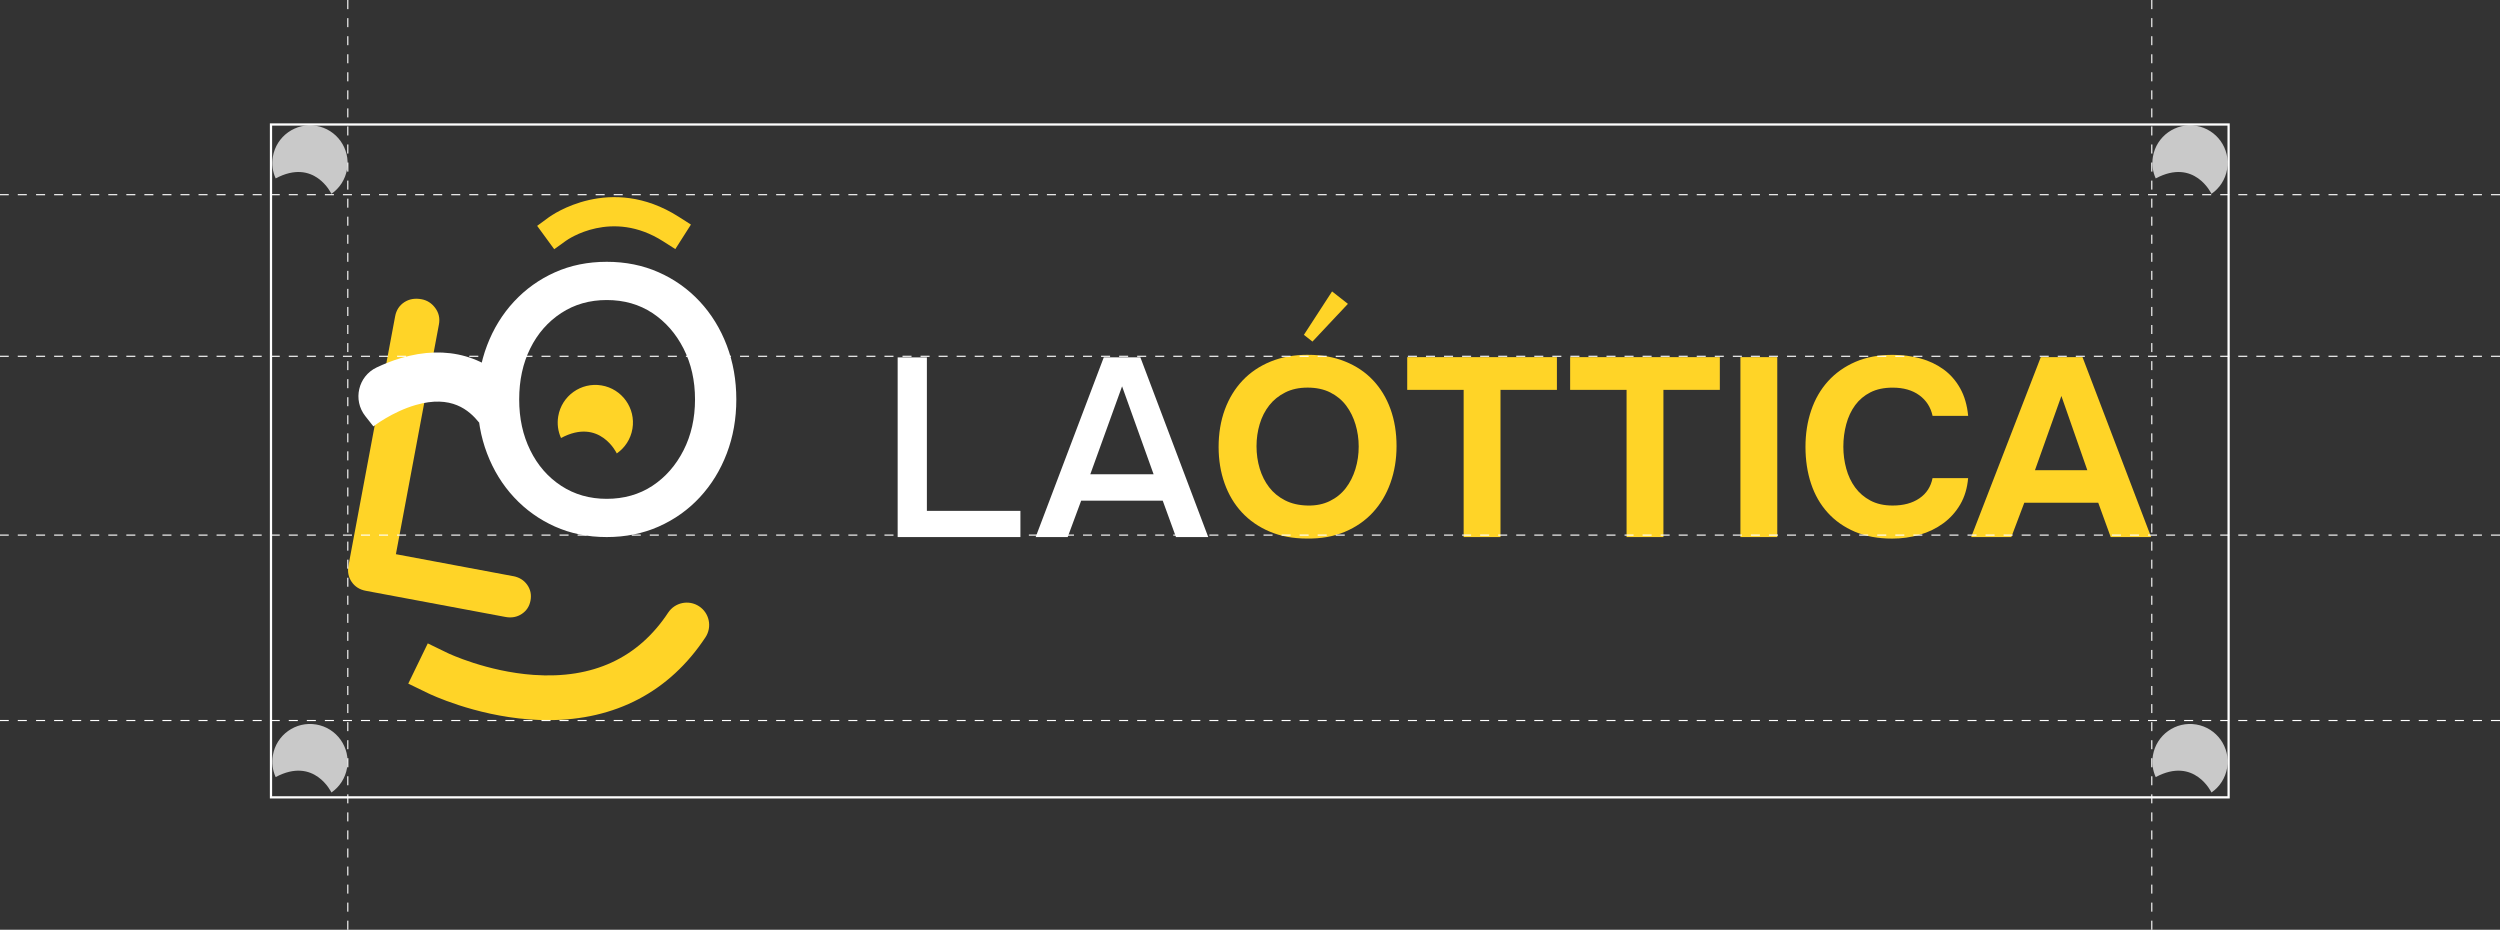 <svg xmlns="http://www.w3.org/2000/svg" id="Camada_2" data-name="Camada 2" viewBox="0 0 1107.88 412"><rect x="0" y="0" width="1107.88" height="412" fill="#333333" stroke="none"/><defs><style>      .cls-1 {        fill: #ffd427;      }      .cls-2 {        fill: #fff;      }      .cls-3 {        fill: #c9c9c9;      }    </style></defs><g id="Camada_2-2" data-name="Camada 2"><g><g><g><path class="cls-1" d="M227.37,255.3c2.71,.51,4.79,1.79,6.26,3.85,1.46,2.06,1.95,4.38,1.47,6.97-.48,2.59-1.78,4.57-3.89,5.96-2.11,1.39-4.52,1.83-7.23,1.32l-61.89-11.59c-2.71-.51-4.79-1.82-6.24-3.94-1.45-2.12-1.92-4.53-1.42-7.24l20.68-110.47c.51-2.71,1.85-4.78,4.03-6.22,2.18-1.44,4.75-1.88,7.71-1.33,2.46,.46,4.48,1.76,6.06,3.91,1.57,2.14,2.11,4.57,1.6,7.28l-19.65,104.93-3.29-3.87,55.79,10.45Z"></path><path class="cls-2" d="M326.3,177.01c0,8.58-1.41,16.57-4.24,23.97-2.82,7.4-6.81,13.86-11.94,19.4-5.14,5.53-11.21,9.85-18.21,12.96-7,3.1-14.68,4.66-23.04,4.66-8.36,0-16.01-1.55-22.95-4.66-6.95-3.11-12.99-7.43-18.13-12.96-5.14-5.53-9.12-12-11.94-19.4-2.82-7.4-4.24-15.39-4.24-23.97s1.41-16.57,4.24-23.97c2.82-7.4,6.8-13.86,11.94-19.4,5.14-5.53,11.18-9.85,18.13-12.96,6.95-3.11,14.6-4.66,22.95-4.66s16.04,1.55,23.04,4.66c7,3.11,13.07,7.43,18.21,12.96,5.14,5.53,9.12,12,11.94,19.4,2.82,7.4,4.24,15.39,4.24,23.97Zm-18.3,0c0-8.36-1.69-15.87-5.08-22.53-3.39-6.66-7.99-11.91-13.81-15.76-5.82-3.84-12.57-5.76-20.24-5.76-7.57,0-14.29,1.92-20.16,5.76-5.87,3.84-10.45,9.06-13.72,15.67-3.28,6.61-4.91,14.15-4.91,22.62s1.64,15.87,4.91,22.53c3.27,6.67,7.85,11.92,13.72,15.76,5.87,3.84,12.59,5.76,20.16,5.76s14.43-1.92,20.24-5.76c5.82-3.84,10.42-9.09,13.81-15.76,3.39-6.66,5.08-14.17,5.08-22.53Z"></path><path class="cls-1" d="M247.38,184.49c1.52-9.08,10.11-15.21,19.2-13.69,9.08,1.52,15.21,10.12,13.69,19.2-.77,4.61-3.37,8.47-6.94,10.94,0,0-7.5-16.03-24.71-6.83-1.32-2.91-1.81-6.24-1.24-9.62Z"></path><path class="cls-3" d="M954.07,69.45c1.52-9.08,10.11-15.21,19.2-13.69,9.08,1.52,15.21,10.12,13.69,19.2-.77,4.61-3.37,8.47-6.94,10.94,0,0-7.5-16.03-24.71-6.83-1.32-2.91-1.81-6.24-1.24-9.62Z"></path><path class="cls-3" d="M954.07,334.75c1.52-9.08,10.11-15.21,19.2-13.69,9.08,1.52,15.21,10.12,13.69,19.2-.77,4.61-3.37,8.47-6.94,10.94,0,0-7.5-16.03-24.71-6.83-1.32-2.91-1.81-6.24-1.24-9.62Z"></path><path class="cls-3" d="M120.92,69.45c1.52-9.08,10.11-15.21,19.2-13.69,9.08,1.52,15.21,10.12,13.69,19.2-.77,4.61-3.37,8.47-6.94,10.94,0,0-7.5-16.03-24.71-6.83-1.32-2.91-1.81-6.24-1.24-9.62Z"></path><path class="cls-3" d="M120.92,334.75c1.52-9.08,10.11-15.21,19.2-13.69,9.08,1.52,15.21,10.12,13.69,19.2-.77,4.61-3.37,8.47-6.94,10.94,0,0-7.5-16.03-24.71-6.83-1.32-2.91-1.81-6.24-1.24-9.62Z"></path><path class="cls-2" d="M165.47,188.95l-3.58-4.54c-5.64-7.14-3.19-17.69,5.03-21.58,3.2-1.51,6.78-2.96,10.61-4.11,20.61-6.18,38.98-.92,51.72,14.82l-16.94,13.71c-4.47-5.52-12.25-12.34-28.04-7.79-10.42,3-18.72,9.43-18.8,9.5Z"></path><path class="cls-1" d="M242.91,319.13c-2.77,0-5.58-.11-8.45-.33-24.47-1.86-43.82-11.14-44.63-11.53l-8.91-4.32,8.65-17.83,8.9,4.32c.26,.13,17.28,8.19,38.04,9.65,26.24,1.84,46.28-7.44,59.58-27.59h0c3.02-4.57,9.16-5.82,13.73-2.81h0c4.57,3.02,5.82,9.16,2.81,13.73h0c-15.93,24.13-39.92,36.71-69.71,36.71Z"></path><path class="cls-1" d="M245.6,110.44l-7.56-10.35,5.16-3.79c1.1-.81,27.27-19.55,57.56-.24l5.43,3.46-6.92,10.86-5.43-3.46c-22.7-14.47-42.22-.81-43.04-.22l-5.2,3.74Z"></path></g><polygon class="cls-1" points="577.82 148.39 590.31 129.15 597.33 134.65 581.62 151.37 577.82 148.39"></polygon><g><path class="cls-2" d="M397.8,158.37h12.95s0,68.03,0,68.03h41.45s0,11.6,0,11.6h-54.4s0-79.63,0-79.63Z"></path><path class="cls-2" d="M521.13,237.99l-5.86-16.11h-36.15s-5.97,16.11-5.97,16.11h-14.19s30.18-79.63,30.18-79.63h16.22s30.07,79.63,30.07,79.63h-14.3Zm-9.91-27.82l-13.97-38.97-14.08,38.97h28.04Z"></path><path class="cls-1" d="M579.58,157.24c6.08,0,11.56,.98,16.44,2.93,4.88,1.95,9.01,4.71,12.39,8.28,3.38,3.57,5.97,7.83,7.77,12.78,1.8,4.96,2.7,10.44,2.7,16.44,0,5.86-.9,11.3-2.7,16.33-1.8,5.03-4.39,9.39-7.77,13.06-3.38,3.68-7.53,6.55-12.45,8.62-4.92,2.07-10.49,3.06-16.73,2.98-6.23,0-11.77-1.03-16.61-3.1-4.84-2.06-8.94-4.9-12.28-8.5-3.34-3.6-5.9-7.88-7.66-12.84-1.77-4.96-2.65-10.36-2.65-16.22s.92-11.51,2.76-16.5c1.84-4.99,4.47-9.29,7.88-12.9,3.42-3.6,7.56-6.4,12.45-8.39,4.88-1.99,10.36-2.98,16.44-2.98Zm-22.75,40.55c0,3.45,.47,6.74,1.41,9.85,.94,3.12,2.33,5.88,4.17,8.28,1.84,2.4,4.19,4.34,7.04,5.8,2.85,1.46,6.19,2.23,10.02,2.31,3.68,.08,6.94-.58,9.8-1.97,2.85-1.39,5.22-3.3,7.1-5.74,1.88-2.44,3.3-5.26,4.28-8.45,.98-3.19,1.46-6.51,1.46-9.97,0-3.38-.47-6.64-1.41-9.8-.94-3.15-2.33-5.95-4.17-8.39-1.84-2.44-4.19-4.37-7.04-5.8-2.85-1.43-6.19-2.14-10.02-2.14s-7.06,.71-9.91,2.14c-2.85,1.43-5.22,3.34-7.1,5.74-1.88,2.4-3.29,5.16-4.22,8.28-.94,3.12-1.41,6.4-1.41,9.86Z"></path><path class="cls-1" d="M623.61,172.78v-14.53s66.34,0,66.34,0v14.53s-25,0-25,0v65.21s-16.33,0-16.33,0v-65.21s-25,0-25,0Z"></path><path class="cls-1" d="M695.81,172.78v-14.53s66.34,0,66.34,0v14.53s-25,0-25,0v65.21s-16.33,0-16.33,0v-65.21s-25,0-25,0Z"></path><path class="cls-1" d="M787.6,237.99h-16.33s0-79.74,0-79.74h16.33s0,79.74,0,79.74Z"></path><path class="cls-1" d="M816.88,197.9c0,3.38,.43,6.64,1.3,9.8,.86,3.15,2.18,5.93,3.94,8.33,1.76,2.4,4.02,4.34,6.76,5.8,2.74,1.46,6.03,2.2,9.85,2.2,4.8,0,8.77-1.07,11.88-3.21,3.12-2.14,5.05-5.12,5.8-8.95h15.77c-.38,4.43-1.54,8.32-3.49,11.66-1.95,3.34-4.47,6.14-7.55,8.39-3.08,2.25-6.57,3.94-10.47,5.07-3.9,1.13-7.96,1.69-12.16,1.69-6.23,0-11.73-1.01-16.5-3.04-4.77-2.03-8.79-4.84-12.05-8.45-3.27-3.6-5.73-7.88-7.38-12.84-1.65-4.96-2.48-10.4-2.48-16.33,0-5.78,.84-11.17,2.53-16.16,1.69-4.99,4.19-9.31,7.49-12.95,3.3-3.64,7.34-6.49,12.11-8.56,4.77-2.06,10.27-3.1,16.5-3.1,4.35,0,8.45,.53,12.28,1.58,3.83,1.05,7.24,2.67,10.25,4.84,3,2.18,5.46,4.97,7.38,8.39,1.92,3.42,3.1,7.49,3.55,12.22h-15.77c-.83-3.83-2.78-6.87-5.86-9.12-3.08-2.25-7.02-3.38-11.83-3.38-3.83,0-7.11,.69-9.85,2.08-2.74,1.39-4.99,3.29-6.76,5.69-1.76,2.4-3.08,5.2-3.94,8.39-.86,3.19-1.3,6.51-1.3,9.97Z"></path><path class="cls-1" d="M897.07,222.79l-5.74,15.2h-17.8s30.86-79.74,30.86-79.74h18.47s30.41,79.74,30.41,79.74h-17.91s-5.52-15.2-5.52-15.2h-32.77Zm4.73-14.42h23.2s-11.49-32.89-11.49-32.89l-11.71,32.89Z"></path></g></g><g><path class="cls-2" d="M1107.88,237.38h-4v-.5h4v.5Zm-8,0h-4v-.5h4v.5Zm-8,0h-4v-.5h4v.5Zm-8,0h-4v-.5h4v.5Zm-8,0h-4v-.5h4v.5Zm-8,0h-4v-.5h4v.5Zm-8,0h-4v-.5h4v.5Zm-8,0h-4v-.5h4v.5Zm-8,0h-4v-.5h4v.5Zm-8,0h-4v-.5h4v.5Zm-8,0h-4v-.5h4v.5Zm-8,0h-4v-.5h4v.5Zm-8,0h-4v-.5h4v.5Zm-8,0h-4v-.5h4v.5Zm-8,0h-4v-.5h4v.5Zm-8,0h-4v-.5h4v.5Zm-8,0h-4v-.5h4v.5Zm-8,0h-4v-.5h4v.5Zm-8,0h-4v-.5h4v.5Zm-8,0h-4v-.5h4v.5Zm-8,0h-4v-.5h4v.5Zm-8,0h-4v-.5h4v.5Zm-8,0h-4v-.5h4v.5Zm-8,0h-4v-.5h4v.5Zm-8,0h-4v-.5h4v.5Zm-8,0h-4v-.5h4v.5Zm-8,0h-4v-.5h4v.5Zm-8,0h-4v-.5h4v.5Zm-8,0h-4v-.5h4v.5Zm-8,0h-4v-.5h4v.5Zm-8,0h-4v-.5h4v.5Zm-8,0h-4v-.5h4v.5Zm-8,0h-4v-.5h4v.5Zm-8,0h-4v-.5h4v.5Zm-8,0h-4v-.5h4v.5Zm-8,0h-4v-.5h4v.5Zm-8,0h-4v-.5h4v.5Zm-8,0h-4v-.5h4v.5Zm-8,0h-4v-.5h4v.5Zm-8,0h-4v-.5h4v.5Zm-8,0h-4v-.5h4v.5Zm-8,0h-4v-.5h4v.5Zm-8,0h-4v-.5h4v.5Zm-8,0h-4v-.5h4v.5Zm-8,0h-4v-.5h4v.5Zm-8,0h-4v-.5h4v.5Zm-8,0h-4v-.5h4v.5Zm-8,0h-4v-.5h4v.5Zm-8,0h-4v-.5h4v.5Zm-8,0h-4v-.5h4v.5Zm-8,0h-4v-.5h4v.5Zm-8,0h-4v-.5h4v.5Zm-8,0h-4v-.5h4v.5Zm-8,0h-4v-.5h4v.5Zm-8,0h-4v-.5h4v.5Zm-8,0h-4v-.5h4v.5Zm-8,0h-4v-.5h4v.5Zm-8,0h-4v-.5h4v.5Zm-8,0h-4v-.5h4v.5Zm-8,0h-4v-.5h4v.5Zm-8,0h-4v-.5h4v.5Zm-8,0h-4v-.5h4v.5Zm-8,0h-4v-.5h4v.5Zm-8,0h-4v-.5h4v.5Zm-8,0h-4v-.5h4v.5Zm-8,0h-4v-.5h4v.5Zm-8,0h-4v-.5h4v.5Zm-8,0h-4v-.5h4v.5Zm-8,0h-4v-.5h4v.5Zm-8,0h-4v-.5h4v.5Zm-8,0h-4v-.5h4v.5Zm-8,0h-4v-.5h4v.5Zm-8,0h-4v-.5h4v.5Zm-8,0h-4v-.5h4v.5Zm-8,0h-4v-.5h4v.5Zm-8,0h-4v-.5h4v.5Zm-8,0h-4v-.5h4v.5Zm-8,0h-4v-.5h4v.5Zm-8,0h-4v-.5h4v.5Zm-8,0h-4v-.5h4v.5Zm-8,0h-4v-.5h4v.5Zm-8,0h-4v-.5h4v.5Zm-8,0h-4v-.5h4v.5Zm-8,0h-4v-.5h4v.5Zm-8,0h-4v-.5h4v.5Zm-8,0h-4v-.5h4v.5Zm-8,0h-4v-.5h4v.5Zm-8,0h-4v-.5h4v.5Zm-8,0h-4v-.5h4v.5Zm-8,0h-4v-.5h4v.5Zm-8,0h-4v-.5h4v.5Zm-8,0h-4v-.5h4v.5Zm-8,0h-4v-.5h4v.5Zm-8,0h-4v-.5h4v.5Zm-8,0h-4v-.5h4v.5Zm-8,0h-4v-.5h4v.5Zm-8,0h-4v-.5h4v.5Zm-8,0h-4v-.5h4v.5Zm-8,0h-4v-.5h4v.5Zm-8,0h-4v-.5h4v.5Zm-8,0h-4v-.5h4v.5Zm-8,0h-4v-.5h4v.5Zm-8,0h-4v-.5h4v.5Zm-8,0h-4v-.5h4v.5Zm-8,0h-4v-.5h4v.5Zm-8,0h-4v-.5h4v.5Zm-8,0h-4v-.5h4v.5Zm-8,0h-4v-.5h4v.5Zm-8,0h-4v-.5h4v.5Zm-8,0h-4v-.5h4v.5Zm-8,0h-4v-.5h4v.5Zm-8,0h-4v-.5h4v.5Zm-8,0h-4v-.5h4v.5Zm-8,0h-4v-.5h4v.5Zm-8,0h-4v-.5h4v.5Zm-8,0h-4v-.5h4v.5Zm-8,0h-4v-.5h4v.5Zm-8,0h-4v-.5h4v.5Zm-8,0h-4v-.5h4v.5Zm-8,0h-4v-.5h4v.5Zm-8,0h-4v-.5h4v.5Zm-8,0h-4v-.5h4v.5Zm-8,0h-4v-.5h4v.5Zm-8,0h-4v-.5h4v.5Zm-8,0h-4v-.5h4v.5Zm-8,0h-4v-.5h4v.5Zm-8,0h-4v-.5h4v.5Zm-8,0h-4v-.5h4v.5Zm-8,0h-4v-.5h4v.5Zm-8,0h-4v-.5h4v.5Zm-8,0h-4v-.5h4v.5Zm-8,0h-4v-.5h4v.5Zm-8,0h-4v-.5h4v.5Zm-8,0h-4v-.5h4v.5Zm-8,0h-4v-.5h4v.5Zm-8,0h-4v-.5h4v.5Zm-8,0h-4v-.5h4v.5Zm-8,0H7.88v-.5h4v.5Zm-8,0H0v-.5H3.88v.5Z"></path><path class="cls-2" d="M1107.88,319.55h-4v-.5h4v.5Zm-8,0h-4v-.5h4v.5Zm-8,0h-4v-.5h4v.5Zm-8,0h-4v-.5h4v.5Zm-8,0h-4v-.5h4v.5Zm-8,0h-4v-.5h4v.5Zm-8,0h-4v-.5h4v.5Zm-8,0h-4v-.5h4v.5Zm-8,0h-4v-.5h4v.5Zm-8,0h-4v-.5h4v.5Zm-8,0h-4v-.5h4v.5Zm-8,0h-4v-.5h4v.5Zm-8,0h-4v-.5h4v.5Zm-8,0h-4v-.5h4v.5Zm-8,0h-4v-.5h4v.5Zm-8,0h-4v-.5h4v.5Zm-8,0h-4v-.5h4v.5Zm-8,0h-4v-.5h4v.5Zm-8,0h-4v-.5h4v.5Zm-8,0h-4v-.5h4v.5Zm-8,0h-4v-.5h4v.5Zm-8,0h-4v-.5h4v.5Zm-8,0h-4v-.5h4v.5Zm-8,0h-4v-.5h4v.5Zm-8,0h-4v-.5h4v.5Zm-8,0h-4v-.5h4v.5Zm-8,0h-4v-.5h4v.5Zm-8,0h-4v-.5h4v.5Zm-8,0h-4v-.5h4v.5Zm-8,0h-4v-.5h4v.5Zm-8,0h-4v-.5h4v.5Zm-8,0h-4v-.5h4v.5Zm-8,0h-4v-.5h4v.5Zm-8,0h-4v-.5h4v.5Zm-8,0h-4v-.5h4v.5Zm-8,0h-4v-.5h4v.5Zm-8,0h-4v-.5h4v.5Zm-8,0h-4v-.5h4v.5Zm-8,0h-4v-.5h4v.5Zm-8,0h-4v-.5h4v.5Zm-8,0h-4v-.5h4v.5Zm-8,0h-4v-.5h4v.5Zm-8,0h-4v-.5h4v.5Zm-8,0h-4v-.5h4v.5Zm-8,0h-4v-.5h4v.5Zm-8,0h-4v-.5h4v.5Zm-8,0h-4v-.5h4v.5Zm-8,0h-4v-.5h4v.5Zm-8,0h-4v-.5h4v.5Zm-8,0h-4v-.5h4v.5Zm-8,0h-4v-.5h4v.5Zm-8,0h-4v-.5h4v.5Zm-8,0h-4v-.5h4v.5Zm-8,0h-4v-.5h4v.5Zm-8,0h-4v-.5h4v.5Zm-8,0h-4v-.5h4v.5Zm-8,0h-4v-.5h4v.5Zm-8,0h-4v-.5h4v.5Zm-8,0h-4v-.5h4v.5Zm-8,0h-4v-.5h4v.5Zm-8,0h-4v-.5h4v.5Zm-8,0h-4v-.5h4v.5Zm-8,0h-4v-.5h4v.5Zm-8,0h-4v-.5h4v.5Zm-8,0h-4v-.5h4v.5Zm-8,0h-4v-.5h4v.5Zm-8,0h-4v-.5h4v.5Zm-8,0h-4v-.5h4v.5Zm-8,0h-4v-.5h4v.5Zm-8,0h-4v-.5h4v.5Zm-8,0h-4v-.5h4v.5Zm-8,0h-4v-.5h4v.5Zm-8,0h-4v-.5h4v.5Zm-8,0h-4v-.5h4v.5Zm-8,0h-4v-.5h4v.5Zm-8,0h-4v-.5h4v.5Zm-8,0h-4v-.5h4v.5Zm-8,0h-4v-.5h4v.5Zm-8,0h-4v-.5h4v.5Zm-8,0h-4v-.5h4v.5Zm-8,0h-4v-.5h4v.5Zm-8,0h-4v-.5h4v.5Zm-8,0h-4v-.5h4v.5Zm-8,0h-4v-.5h4v.5Zm-8,0h-4v-.5h4v.5Zm-8,0h-4v-.5h4v.5Zm-8,0h-4v-.5h4v.5Zm-8,0h-4v-.5h4v.5Zm-8,0h-4v-.5h4v.5Zm-8,0h-4v-.5h4v.5Zm-8,0h-4v-.5h4v.5Zm-8,0h-4v-.5h4v.5Zm-8,0h-4v-.5h4v.5Zm-8,0h-4v-.5h4v.5Zm-8,0h-4v-.5h4v.5Zm-8,0h-4v-.5h4v.5Zm-8,0h-4v-.5h4v.5Zm-8,0h-4v-.5h4v.5Zm-8,0h-4v-.5h4v.5Zm-8,0h-4v-.5h4v.5Zm-8,0h-4v-.5h4v.5Zm-8,0h-4v-.5h4v.5Zm-8,0h-4v-.5h4v.5Zm-8,0h-4v-.5h4v.5Zm-8,0h-4v-.5h4v.5Zm-8,0h-4v-.5h4v.5Zm-8,0h-4v-.5h4v.5Zm-8,0h-4v-.5h4v.5Zm-8,0h-4v-.5h4v.5Zm-8,0h-4v-.5h4v.5Zm-8,0h-4v-.5h4v.5Zm-8,0h-4v-.5h4v.5Zm-8,0h-4v-.5h4v.5Zm-8,0h-4v-.5h4v.5Zm-8,0h-4v-.5h4v.5Zm-8,0h-4v-.5h4v.5Zm-8,0h-4v-.5h4v.5Zm-8,0h-4v-.5h4v.5Zm-8,0h-4v-.5h4v.5Zm-8,0h-4v-.5h4v.5Zm-8,0h-4v-.5h4v.5Zm-8,0h-4v-.5h4v.5Zm-8,0h-4v-.5h4v.5Zm-8,0h-4v-.5h4v.5Zm-8,0h-4v-.5h4v.5Zm-8,0h-4v-.5h4v.5Zm-8,0h-4v-.5h4v.5Zm-8,0h-4v-.5h4v.5Zm-8,0h-4v-.5h4v.5Zm-8,0h-4v-.5h4v.5Zm-8,0h-4v-.5h4v.5Zm-8,0h-4v-.5h4v.5Zm-8,0h-4v-.5h4v.5Zm-8,0h-4v-.5h4v.5Zm-8,0h-4v-.5h4v.5Zm-8,0h-4v-.5h4v.5Zm-8,0h-4v-.5h4v.5Zm-8,0H7.88v-.5h4v.5Zm-8,0H0v-.5H3.88v.5Z"></path><path class="cls-2" d="M1107.88,158.14h-4v-.5h4v.5Zm-8,0h-4v-.5h4v.5Zm-8,0h-4v-.5h4v.5Zm-8,0h-4v-.5h4v.5Zm-8,0h-4v-.5h4v.5Zm-8,0h-4v-.5h4v.5Zm-8,0h-4v-.5h4v.5Zm-8,0h-4v-.5h4v.5Zm-8,0h-4v-.5h4v.5Zm-8,0h-4v-.5h4v.5Zm-8,0h-4v-.5h4v.5Zm-8,0h-4v-.5h4v.5Zm-8,0h-4v-.5h4v.5Zm-8,0h-4v-.5h4v.5Zm-8,0h-4v-.5h4v.5Zm-8,0h-4v-.5h4v.5Zm-8,0h-4v-.5h4v.5Zm-8,0h-4v-.5h4v.5Zm-8,0h-4v-.5h4v.5Zm-8,0h-4v-.5h4v.5Zm-8,0h-4v-.5h4v.5Zm-8,0h-4v-.5h4v.5Zm-8,0h-4v-.5h4v.5Zm-8,0h-4v-.5h4v.5Zm-8,0h-4v-.5h4v.5Zm-8,0h-4v-.5h4v.5Zm-8,0h-4v-.5h4v.5Zm-8,0h-4v-.5h4v.5Zm-8,0h-4v-.5h4v.5Zm-8,0h-4v-.5h4v.5Zm-8,0h-4v-.5h4v.5Zm-8,0h-4v-.5h4v.5Zm-8,0h-4v-.5h4v.5Zm-8,0h-4v-.5h4v.5Zm-8,0h-4v-.5h4v.5Zm-8,0h-4v-.5h4v.5Zm-8,0h-4v-.5h4v.5Zm-8,0h-4v-.5h4v.5Zm-8,0h-4v-.5h4v.5Zm-8,0h-4v-.5h4v.5Zm-8,0h-4v-.5h4v.5Zm-8,0h-4v-.5h4v.5Zm-8,0h-4v-.5h4v.5Zm-8,0h-4v-.5h4v.5Zm-8,0h-4v-.5h4v.5Zm-8,0h-4v-.5h4v.5Zm-8,0h-4v-.5h4v.5Zm-8,0h-4v-.5h4v.5Zm-8,0h-4v-.5h4v.5Zm-8,0h-4v-.5h4v.5Zm-8,0h-4v-.5h4v.5Zm-8,0h-4v-.5h4v.5Zm-8,0h-4v-.5h4v.5Zm-8,0h-4v-.5h4v.5Zm-8,0h-4v-.5h4v.5Zm-8,0h-4v-.5h4v.5Zm-8,0h-4v-.5h4v.5Zm-8,0h-4v-.5h4v.5Zm-8,0h-4v-.5h4v.5Zm-8,0h-4v-.5h4v.5Zm-8,0h-4v-.5h4v.5Zm-8,0h-4v-.5h4v.5Zm-8,0h-4v-.5h4v.5Zm-8,0h-4v-.5h4v.5Zm-8,0h-4v-.5h4v.5Zm-8,0h-4v-.5h4v.5Zm-8,0h-4v-.5h4v.5Zm-8,0h-4v-.5h4v.5Zm-8,0h-4v-.5h4v.5Zm-8,0h-4v-.5h4v.5Zm-8,0h-4v-.5h4v.5Zm-8,0h-4v-.5h4v.5Zm-8,0h-4v-.5h4v.5Zm-8,0h-4v-.5h4v.5Zm-8,0h-4v-.5h4v.5Zm-8,0h-4v-.5h4v.5Zm-8,0h-4v-.5h4v.5Zm-8,0h-4v-.5h4v.5Zm-8,0h-4v-.5h4v.5Zm-8,0h-4v-.5h4v.5Zm-8,0h-4v-.5h4v.5Zm-8,0h-4v-.5h4v.5Zm-8,0h-4v-.5h4v.5Zm-8,0h-4v-.5h4v.5Zm-8,0h-4v-.5h4v.5Zm-8,0h-4v-.5h4v.5Zm-8,0h-4v-.5h4v.5Zm-8,0h-4v-.5h4v.5Zm-8,0h-4v-.5h4v.5Zm-8,0h-4v-.5h4v.5Zm-8,0h-4v-.5h4v.5Zm-8,0h-4v-.5h4v.5Zm-8,0h-4v-.5h4v.5Zm-8,0h-4v-.5h4v.5Zm-8,0h-4v-.5h4v.5Zm-8,0h-4v-.5h4v.5Zm-8,0h-4v-.5h4v.5Zm-8,0h-4v-.5h4v.5Zm-8,0h-4v-.5h4v.5Zm-8,0h-4v-.5h4v.5Zm-8,0h-4v-.5h4v.5Zm-8,0h-4v-.5h4v.5Zm-8,0h-4v-.5h4v.5Zm-8,0h-4v-.5h4v.5Zm-8,0h-4v-.5h4v.5Zm-8,0h-4v-.5h4v.5Zm-8,0h-4v-.5h4v.5Zm-8,0h-4v-.5h4v.5Zm-8,0h-4v-.5h4v.5Zm-8,0h-4v-.5h4v.5Zm-8,0h-4v-.5h4v.5Zm-8,0h-4v-.5h4v.5Zm-8,0h-4v-.5h4v.5Zm-8,0h-4v-.5h4v.5Zm-8,0h-4v-.5h4v.5Zm-8,0h-4v-.5h4v.5Zm-8,0h-4v-.5h4v.5Zm-8,0h-4v-.5h4v.5Zm-8,0h-4v-.5h4v.5Zm-8,0h-4v-.5h4v.5Zm-8,0h-4v-.5h4v.5Zm-8,0h-4v-.5h4v.5Zm-8,0h-4v-.5h4v.5Zm-8,0h-4v-.5h4v.5Zm-8,0h-4v-.5h4v.5Zm-8,0h-4v-.5h4v.5Zm-8,0h-4v-.5h4v.5Zm-8,0h-4v-.5h4v.5Zm-8,0h-4v-.5h4v.5Zm-8,0h-4v-.5h4v.5Zm-8,0h-4v-.5h4v.5Zm-8,0h-4v-.5h4v.5Zm-8,0h-4v-.5h4v.5Zm-8,0h-4v-.5h4v.5Zm-8,0h-4v-.5h4v.5Zm-8,0h-4v-.5h4v.5Zm-8,0h-4v-.5h4v.5Zm-8,0H7.88v-.5h4v.5Zm-8,0H0v-.5H3.88v.5Z"></path><path class="cls-2" d="M1107.88,86.53h-4v-.5h4v.5Zm-8,0h-4v-.5h4v.5Zm-8,0h-4v-.5h4v.5Zm-8,0h-4v-.5h4v.5Zm-8,0h-4v-.5h4v.5Zm-8,0h-4v-.5h4v.5Zm-8,0h-4v-.5h4v.5Zm-8,0h-4v-.5h4v.5Zm-8,0h-4v-.5h4v.5Zm-8,0h-4v-.5h4v.5Zm-8,0h-4v-.5h4v.5Zm-8,0h-4v-.5h4v.5Zm-8,0h-4v-.5h4v.5Zm-8,0h-4v-.5h4v.5Zm-8,0h-4v-.5h4v.5Zm-8,0h-4v-.5h4v.5Zm-8,0h-4v-.5h4v.5Zm-8,0h-4v-.5h4v.5Zm-8,0h-4v-.5h4v.5Zm-8,0h-4v-.5h4v.5Zm-8,0h-4v-.5h4v.5Zm-8,0h-4v-.5h4v.5Zm-8,0h-4v-.5h4v.5Zm-8,0h-4v-.5h4v.5Zm-8,0h-4v-.5h4v.5Zm-8,0h-4v-.5h4v.5Zm-8,0h-4v-.5h4v.5Zm-8,0h-4v-.5h4v.5Zm-8,0h-4v-.5h4v.5Zm-8,0h-4v-.5h4v.5Zm-8,0h-4v-.5h4v.5Zm-8,0h-4v-.5h4v.5Zm-8,0h-4v-.5h4v.5Zm-8,0h-4v-.5h4v.5Zm-8,0h-4v-.5h4v.5Zm-8,0h-4v-.5h4v.5Zm-8,0h-4v-.5h4v.5Zm-8,0h-4v-.5h4v.5Zm-8,0h-4v-.5h4v.5Zm-8,0h-4v-.5h4v.5Zm-8,0h-4v-.5h4v.5Zm-8,0h-4v-.5h4v.5Zm-8,0h-4v-.5h4v.5Zm-8,0h-4v-.5h4v.5Zm-8,0h-4v-.5h4v.5Zm-8,0h-4v-.5h4v.5Zm-8,0h-4v-.5h4v.5Zm-8,0h-4v-.5h4v.5Zm-8,0h-4v-.5h4v.5Zm-8,0h-4v-.5h4v.5Zm-8,0h-4v-.5h4v.5Zm-8,0h-4v-.5h4v.5Zm-8,0h-4v-.5h4v.5Zm-8,0h-4v-.5h4v.5Zm-8,0h-4v-.5h4v.5Zm-8,0h-4v-.5h4v.5Zm-8,0h-4v-.5h4v.5Zm-8,0h-4v-.5h4v.5Zm-8,0h-4v-.5h4v.5Zm-8,0h-4v-.5h4v.5Zm-8,0h-4v-.5h4v.5Zm-8,0h-4v-.5h4v.5Zm-8,0h-4v-.5h4v.5Zm-8,0h-4v-.5h4v.5Zm-8,0h-4v-.5h4v.5Zm-8,0h-4v-.5h4v.5Zm-8,0h-4v-.5h4v.5Zm-8,0h-4v-.5h4v.5Zm-8,0h-4v-.5h4v.5Zm-8,0h-4v-.5h4v.5Zm-8,0h-4v-.5h4v.5Zm-8,0h-4v-.5h4v.5Zm-8,0h-4v-.5h4v.5Zm-8,0h-4v-.5h4v.5Zm-8,0h-4v-.5h4v.5Zm-8,0h-4v-.5h4v.5Zm-8,0h-4v-.5h4v.5Zm-8,0h-4v-.5h4v.5Zm-8,0h-4v-.5h4v.5Zm-8,0h-4v-.5h4v.5Zm-8,0h-4v-.5h4v.5Zm-8,0h-4v-.5h4v.5Zm-8,0h-4v-.5h4v.5Zm-8,0h-4v-.5h4v.5Zm-8,0h-4v-.5h4v.5Zm-8,0h-4v-.5h4v.5Zm-8,0h-4v-.5h4v.5Zm-8,0h-4v-.5h4v.5Zm-8,0h-4v-.5h4v.5Zm-8,0h-4v-.5h4v.5Zm-8,0h-4v-.5h4v.5Zm-8,0h-4v-.5h4v.5Zm-8,0h-4v-.5h4v.5Zm-8,0h-4v-.5h4v.5Zm-8,0h-4v-.5h4v.5Zm-8,0h-4v-.5h4v.5Zm-8,0h-4v-.5h4v.5Zm-8,0h-4v-.5h4v.5Zm-8,0h-4v-.5h4v.5Zm-8,0h-4v-.5h4v.5Zm-8,0h-4v-.5h4v.5Zm-8,0h-4v-.5h4v.5Zm-8,0h-4v-.5h4v.5Zm-8,0h-4v-.5h4v.5Zm-8,0h-4v-.5h4v.5Zm-8,0h-4v-.5h4v.5Zm-8,0h-4v-.5h4v.5Zm-8,0h-4v-.5h4v.5Zm-8,0h-4v-.5h4v.5Zm-8,0h-4v-.5h4v.5Zm-8,0h-4v-.5h4v.5Zm-8,0h-4v-.5h4v.5Zm-8,0h-4v-.5h4v.5Zm-8,0h-4v-.5h4v.5Zm-8,0h-4v-.5h4v.5Zm-8,0h-4v-.5h4v.5Zm-8,0h-4v-.5h4v.5Zm-8,0h-4v-.5h4v.5Zm-8,0h-4v-.5h4v.5Zm-8,0h-4v-.5h4v.5Zm-8,0h-4v-.5h4v.5Zm-8,0h-4v-.5h4v.5Zm-8,0h-4v-.5h4v.5Zm-8,0h-4v-.5h4v.5Zm-8,0h-4v-.5h4v.5Zm-8,0h-4v-.5h4v.5Zm-8,0h-4v-.5h4v.5Zm-8,0h-4v-.5h4v.5Zm-8,0h-4v-.5h4v.5Zm-8,0h-4v-.5h4v.5Zm-8,0h-4v-.5h4v.5Zm-8,0h-4v-.5h4v.5Zm-8,0h-4v-.5h4v.5Zm-8,0h-4v-.5h4v.5Zm-8,0h-4v-.5h4v.5Zm-8,0h-4v-.5h4v.5Zm-8,0h-4v-.5h4v.5Zm-8,0H7.88v-.5h4v.5Zm-8,0H0v-.5H3.88v.5Z"></path></g><g><path class="cls-2" d="M154.38,412h-.5v-4h.5v4Zm0-8h-.5v-4h.5v4Zm0-8h-.5v-4h.5v4Zm0-8h-.5v-4h.5v4Zm0-8h-.5v-4h.5v4Zm0-8h-.5v-4h.5v4Zm0-8h-.5v-4h.5v4Zm0-8h-.5v-4h.5v4Zm0-8h-.5v-4h.5v4Zm0-8h-.5v-4h.5v4Zm0-8h-.5v-4h.5v4Zm0-8h-.5v-4h.5v4Zm0-8h-.5v-4h.5v4Zm0-8h-.5v-4h.5v4Zm0-8h-.5v-4h.5v4Zm0-8h-.5v-4h.5v4Zm0-8h-.5v-4h.5v4Zm0-8h-.5v-4h.5v4Zm0-8h-.5v-4h.5v4Zm0-8h-.5v-4h.5v4Zm0-8h-.5v-4h.5v4Zm0-8h-.5v-4h.5v4Zm0-8h-.5v-4h.5v4Zm0-8h-.5v-4h.5v4Zm0-8h-.5v-4h.5v4Zm0-8h-.5v-4h.5v4Zm0-8h-.5v-4h.5v4Zm0-8h-.5v-4h.5v4Zm0-8h-.5v-4h.5v4Zm0-8h-.5v-4h.5v4Zm0-8h-.5v-4h.5v4Zm0-8h-.5v-4h.5v4Zm0-8h-.5v-4h.5v4Zm0-8h-.5v-4h.5v4Zm0-8h-.5v-4h.5v4Zm0-8h-.5v-4h.5v4Zm0-8h-.5v-4h.5v4Zm0-8h-.5v-4h.5v4Zm0-8h-.5v-4h.5v4Zm0-8h-.5v-4h.5v4Zm0-8h-.5v-4h.5v4Zm0-8h-.5v-4h.5v4Zm0-8h-.5v-4h.5v4Zm0-8h-.5v-4h.5v4Zm0-8h-.5v-4h.5v4Zm0-8h-.5v-4h.5v4Zm0-8h-.5v-4h.5v4Zm0-8h-.5v-4h.5v4Zm0-8h-.5v-4h.5v4Zm0-8h-.5v-4h.5v4Zm0-8h-.5v-4h.5v4Zm0-8h-.5V0h.5V4Z"></path><path class="cls-2" d="M953.82,412h-.5v-4h.5v4Zm0-8h-.5v-4h.5v4Zm0-8h-.5v-4h.5v4Zm0-8h-.5v-4h.5v4Zm0-8h-.5v-4h.5v4Zm0-8h-.5v-4h.5v4Zm0-8h-.5v-4h.5v4Zm0-8h-.5v-4h.5v4Zm0-8h-.5v-4h.5v4Zm0-8h-.5v-4h.5v4Zm0-8h-.5v-4h.5v4Zm0-8h-.5v-4h.5v4Zm0-8h-.5v-4h.5v4Zm0-8h-.5v-4h.5v4Zm0-8h-.5v-4h.5v4Zm0-8h-.5v-4h.5v4Zm0-8h-.5v-4h.5v4Zm0-8h-.5v-4h.5v4Zm0-8h-.5v-4h.5v4Zm0-8h-.5v-4h.5v4Zm0-8h-.5v-4h.5v4Zm0-8h-.5v-4h.5v4Zm0-8h-.5v-4h.5v4Zm0-8h-.5v-4h.5v4Zm0-8h-.5v-4h.5v4Zm0-8h-.5v-4h.5v4Zm0-8h-.5v-4h.5v4Zm0-8h-.5v-4h.5v4Zm0-8h-.5v-4h.5v4Zm0-8h-.5v-4h.5v4Zm0-8h-.5v-4h.5v4Zm0-8h-.5v-4h.5v4Zm0-8h-.5v-4h.5v4Zm0-8h-.5v-4h.5v4Zm0-8h-.5v-4h.5v4Zm0-8h-.5v-4h.5v4Zm0-8h-.5v-4h.5v4Zm0-8h-.5v-4h.5v4Zm0-8h-.5v-4h.5v4Zm0-8h-.5v-4h.5v4Zm0-8h-.5v-4h.5v4Zm0-8h-.5v-4h.5v4Zm0-8h-.5v-4h.5v4Zm0-8h-.5v-4h.5v4Zm0-8h-.5v-4h.5v4Zm0-8h-.5v-4h.5v4Zm0-8h-.5v-4h.5v4Zm0-8h-.5v-4h.5v4Zm0-8h-.5v-4h.5v4Zm0-8h-.5v-4h.5v4Zm0-8h-.5v-4h.5v4Zm0-8h-.5V0h.5V4Z"></path><path class="cls-2" d="M988.11,353.85H119.59V54.67H988.11V353.85Zm-867.52-1H987.11V55.67H120.59V352.85Z"></path></g></g></g></svg>